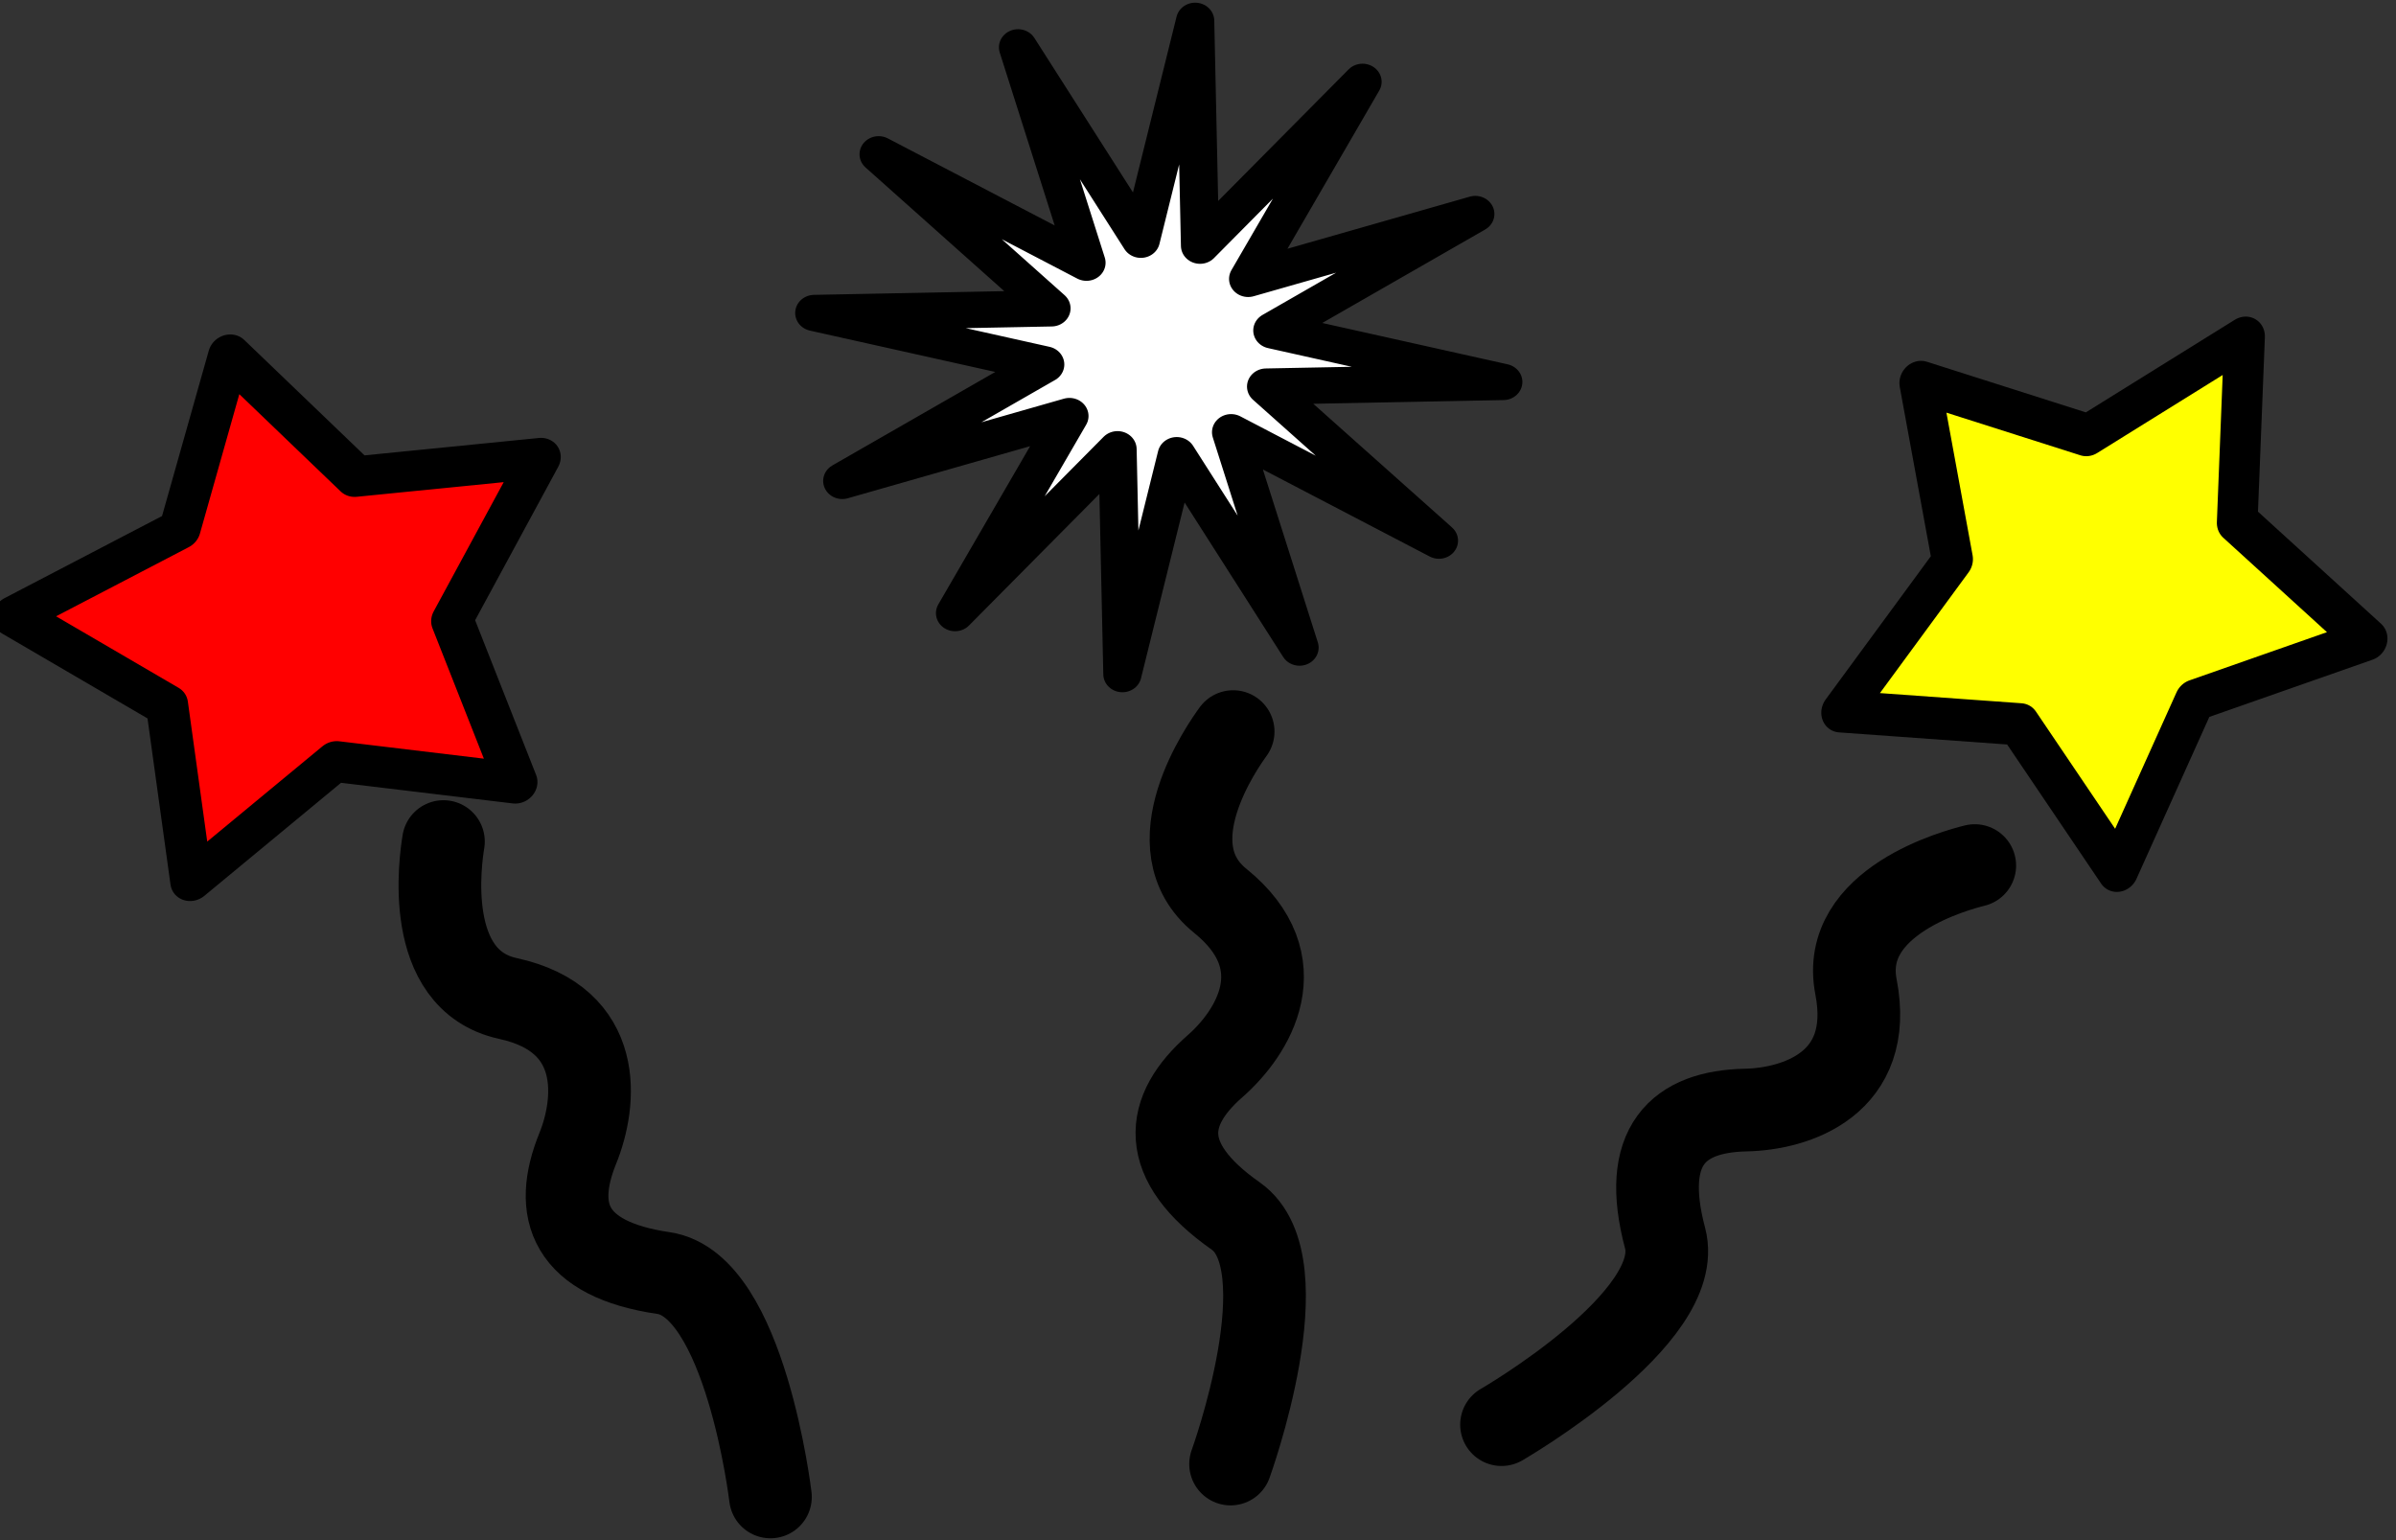 <?xml version="1.0" encoding="UTF-8" standalone="no"?>
<!-- Created with Inkscape (http://www.inkscape.org/) -->

<svg
   xmlns:dc="http://purl.org/dc/elements/1.1/"
   xmlns:cc="http://creativecommons.org/ns#"
   xmlns:rdf="http://www.w3.org/1999/02/22-rdf-syntax-ns#"
   xmlns:svg="http://www.w3.org/2000/svg"
   xmlns="http://www.w3.org/2000/svg"
   xmlns:sodipodi="http://sodipodi.sourceforge.net/DTD/sodipodi-0.dtd"
   xmlns:inkscape="http://www.inkscape.org/namespaces/inkscape"
   width="56.267mm"
   height="36.172mm"
   viewBox="0 0 199.371 128.168"
   id="svg5159"
   version="1.1"
   inkscape:version="0.91 r13725"
   sodipodi:docname="dolor.svg">
  <rect x="0" y="0" width="199.371" height="128.168" fill="#333333" stroke="none"/>
  <defs
     id="defs5161" />
  <sodipodi:namedview
     id="base"
     pagecolor="#ffffff"
     bordercolor="#666666"
     borderopacity="1.0"
     inkscape:pageopacity="0.0"
     inkscape:pageshadow="2"
     inkscape:zoom="0.98994949"
     inkscape:cx="232.36202"
     inkscape:cy="-44.07725"
     inkscape:document-units="px"
     inkscape:current-layer="layer1"
     showgrid="false"
     fit-margin-top="0"
     fit-margin-left="0"
     fit-margin-right="0"
     fit-margin-bottom="0" />
  <g
     inkscape:label="Capa 1"
     inkscape:groupmode="layer"
     id="layer1"
     transform="translate(-219.389,-226.849)">
    <g
       transform="matrix(3.44,0,0,3.44,-1246.084,-482.152)"
       style="display:inline"
       id="g14612">
      <path
         transform="matrix(0.299,0.191,-0.204,0.32,379.389,76.403)"
         inkscape:transform-center-y="-0.16210604"
         inkscape:transform-center-x="0.83373442"
         d="m 461,196 -11.077,-4.481 -10.66,5.399 0.839,-11.92 -8.429,-8.469 11.596,-2.885 5.45,-10.634 6.327,10.136 11.798,1.897 -7.685,9.15 z"
         inkscape:randomized="0"
         inkscape:rounded="0"
         inkscape:flatsided="false"
         sodipodi:arg2="1.5285933"
         sodipodi:arg1="0.90027477"
         sodipodi:r2="10.027469"
         sodipodi:r1="18.506756"
         sodipodi:cy="181.5"
         sodipodi:cx="449.5"
         sodipodi:sides="5"
         id="path14586"
         style="opacity:1;fill:#ffff00;fill-opacity:1;fill-rule:nonzero;stroke:#000000;stroke-width:2.724;stroke-linecap:butt;stroke-linejoin:round;stroke-miterlimit:4;stroke-dasharray:none;stroke-dashoffset:0;stroke-opacity:1"
         sodipodi:type="star" />
      <path
         sodipodi:type="star"
         style="opacity:1;fill:#ff0000;fill-opacity:1;fill-rule:nonzero;stroke:#000000;stroke-width:2.724;stroke-linecap:butt;stroke-linejoin:round;stroke-miterlimit:4;stroke-dasharray:none;stroke-dashoffset:0;stroke-opacity:1"
         id="path14588"
         sodipodi:sides="5"
         sodipodi:cx="449.5"
         sodipodi:cy="181.5"
         sodipodi:r1="18.506756"
         sodipodi:r2="10.027469"
         sodipodi:arg1="0.90027477"
         sodipodi:arg2="1.5285933"
         inkscape:flatsided="false"
         inkscape:rounded="0"
         inkscape:randomized="0"
         d="m 461,196 -11.077,-4.481 -10.66,5.399 0.839,-11.92 -8.429,-8.469 11.596,-2.885 5.45,-10.634 6.327,10.136 11.798,1.897 -7.685,9.15 z"
         inkscape:transform-center-x="1.1599407"
         inkscape:transform-center-y="-0.94117383"
         transform="matrix(0.184,0.303,-0.324,0.197,409.317,49.115)" />
      <path
         transform="matrix(0.697,0,0,0.661,132.945,70.27)"
         inkscape:transform-center-y="-0.0011730531"
         inkscape:transform-center-x="0.79901578"
         d="m 470.403,225.286 -7.213,-3.969 2.375,7.883 -4.262,-7.043 -1.885,8.014 -0.169,-8.231 -5.639,5.998 3.969,-7.213 -7.883,2.375 7.043,-4.262 -8.014,-1.885 8.231,-0.169 -5.998,-5.639 7.213,3.969 -2.375,-7.883 4.262,7.043 1.885,-8.014 0.169,8.231 5.639,-5.998 -3.969,7.213 7.883,-2.375 -7.043,4.262 8.014,1.885 -8.231,0.169 z"
         inkscape:randomized="0"
         inkscape:rounded="0"
         inkscape:flatsided="false"
         sodipodi:arg2="0.89059568"
         sodipodi:arg1="0.62879629"
         sodipodi:r2="3.9904294"
         sodipodi:r1="12.022115"
         sodipodi:cy="218.21484"
         sodipodi:cx="460.68008"
         sodipodi:sides="12"
         id="path14590"
         style="opacity:1;fill:#ffffff;fill-opacity:1;fill-rule:nonzero;stroke:#000000;stroke-width:1.326;stroke-linecap:butt;stroke-linejoin:round;stroke-miterlimit:4;stroke-dasharray:none;stroke-dashoffset:0;stroke-opacity:1"
         sodipodi:type="star" />
      <path
         sodipodi:nodetypes="csssc"
         inkscape:connector-curvature="0"
         id="path14592"
         d="m 455.838,223.803 c -0.251,0.347 -1.958,2.762 -0.312,4.094 1.863,1.507 0.786,3.202 -0.125,4 -1.224,1.072 -1.397,2.293 0.5,3.625 1.637,1.149 -0.125,6 -0.125,6"
         style="opacity:1;fill:none;fill-opacity:1;fill-rule:nonzero;stroke:#000000;stroke-width:2;stroke-linecap:round;stroke-linejoin:round;stroke-miterlimit:4;stroke-dasharray:none;stroke-dashoffset:0;stroke-opacity:1" />
      <path
         style="opacity:1;fill:none;fill-opacity:1;fill-rule:nonzero;stroke:#000000;stroke-width:2;stroke-linecap:round;stroke-linejoin:round;stroke-miterlimit:4;stroke-dasharray:none;stroke-dashoffset:0;stroke-opacity:1"
         d="m 436.736,226.463 c -0.069,0.423 -0.507,3.348 1.561,3.797 2.342,0.509 2.142,2.507 1.687,3.629 -0.611,1.508 -0.217,2.677 2.076,3.013 1.979,0.291 2.586,5.416 2.586,5.416"
         id="path14594"
         inkscape:connector-curvature="0"
         sodipodi:nodetypes="csssc" />
      <path
         sodipodi:nodetypes="csssc"
         inkscape:connector-curvature="0"
         id="path14596"
         d="m 473.777,227.044 c -0.415,0.104 -3.276,0.855 -2.873,2.933 0.456,2.353 -1.458,2.957 -2.669,2.982 -1.627,0.034 -2.545,0.857 -1.949,3.097 0.514,1.933 -3.956,4.513 -3.956,4.513"
         style="opacity:1;fill:none;fill-opacity:1;fill-rule:nonzero;stroke:#000000;stroke-width:2;stroke-linecap:round;stroke-linejoin:round;stroke-miterlimit:4;stroke-dasharray:none;stroke-dashoffset:0;stroke-opacity:1" />
    </g>
  </g>
</svg>
